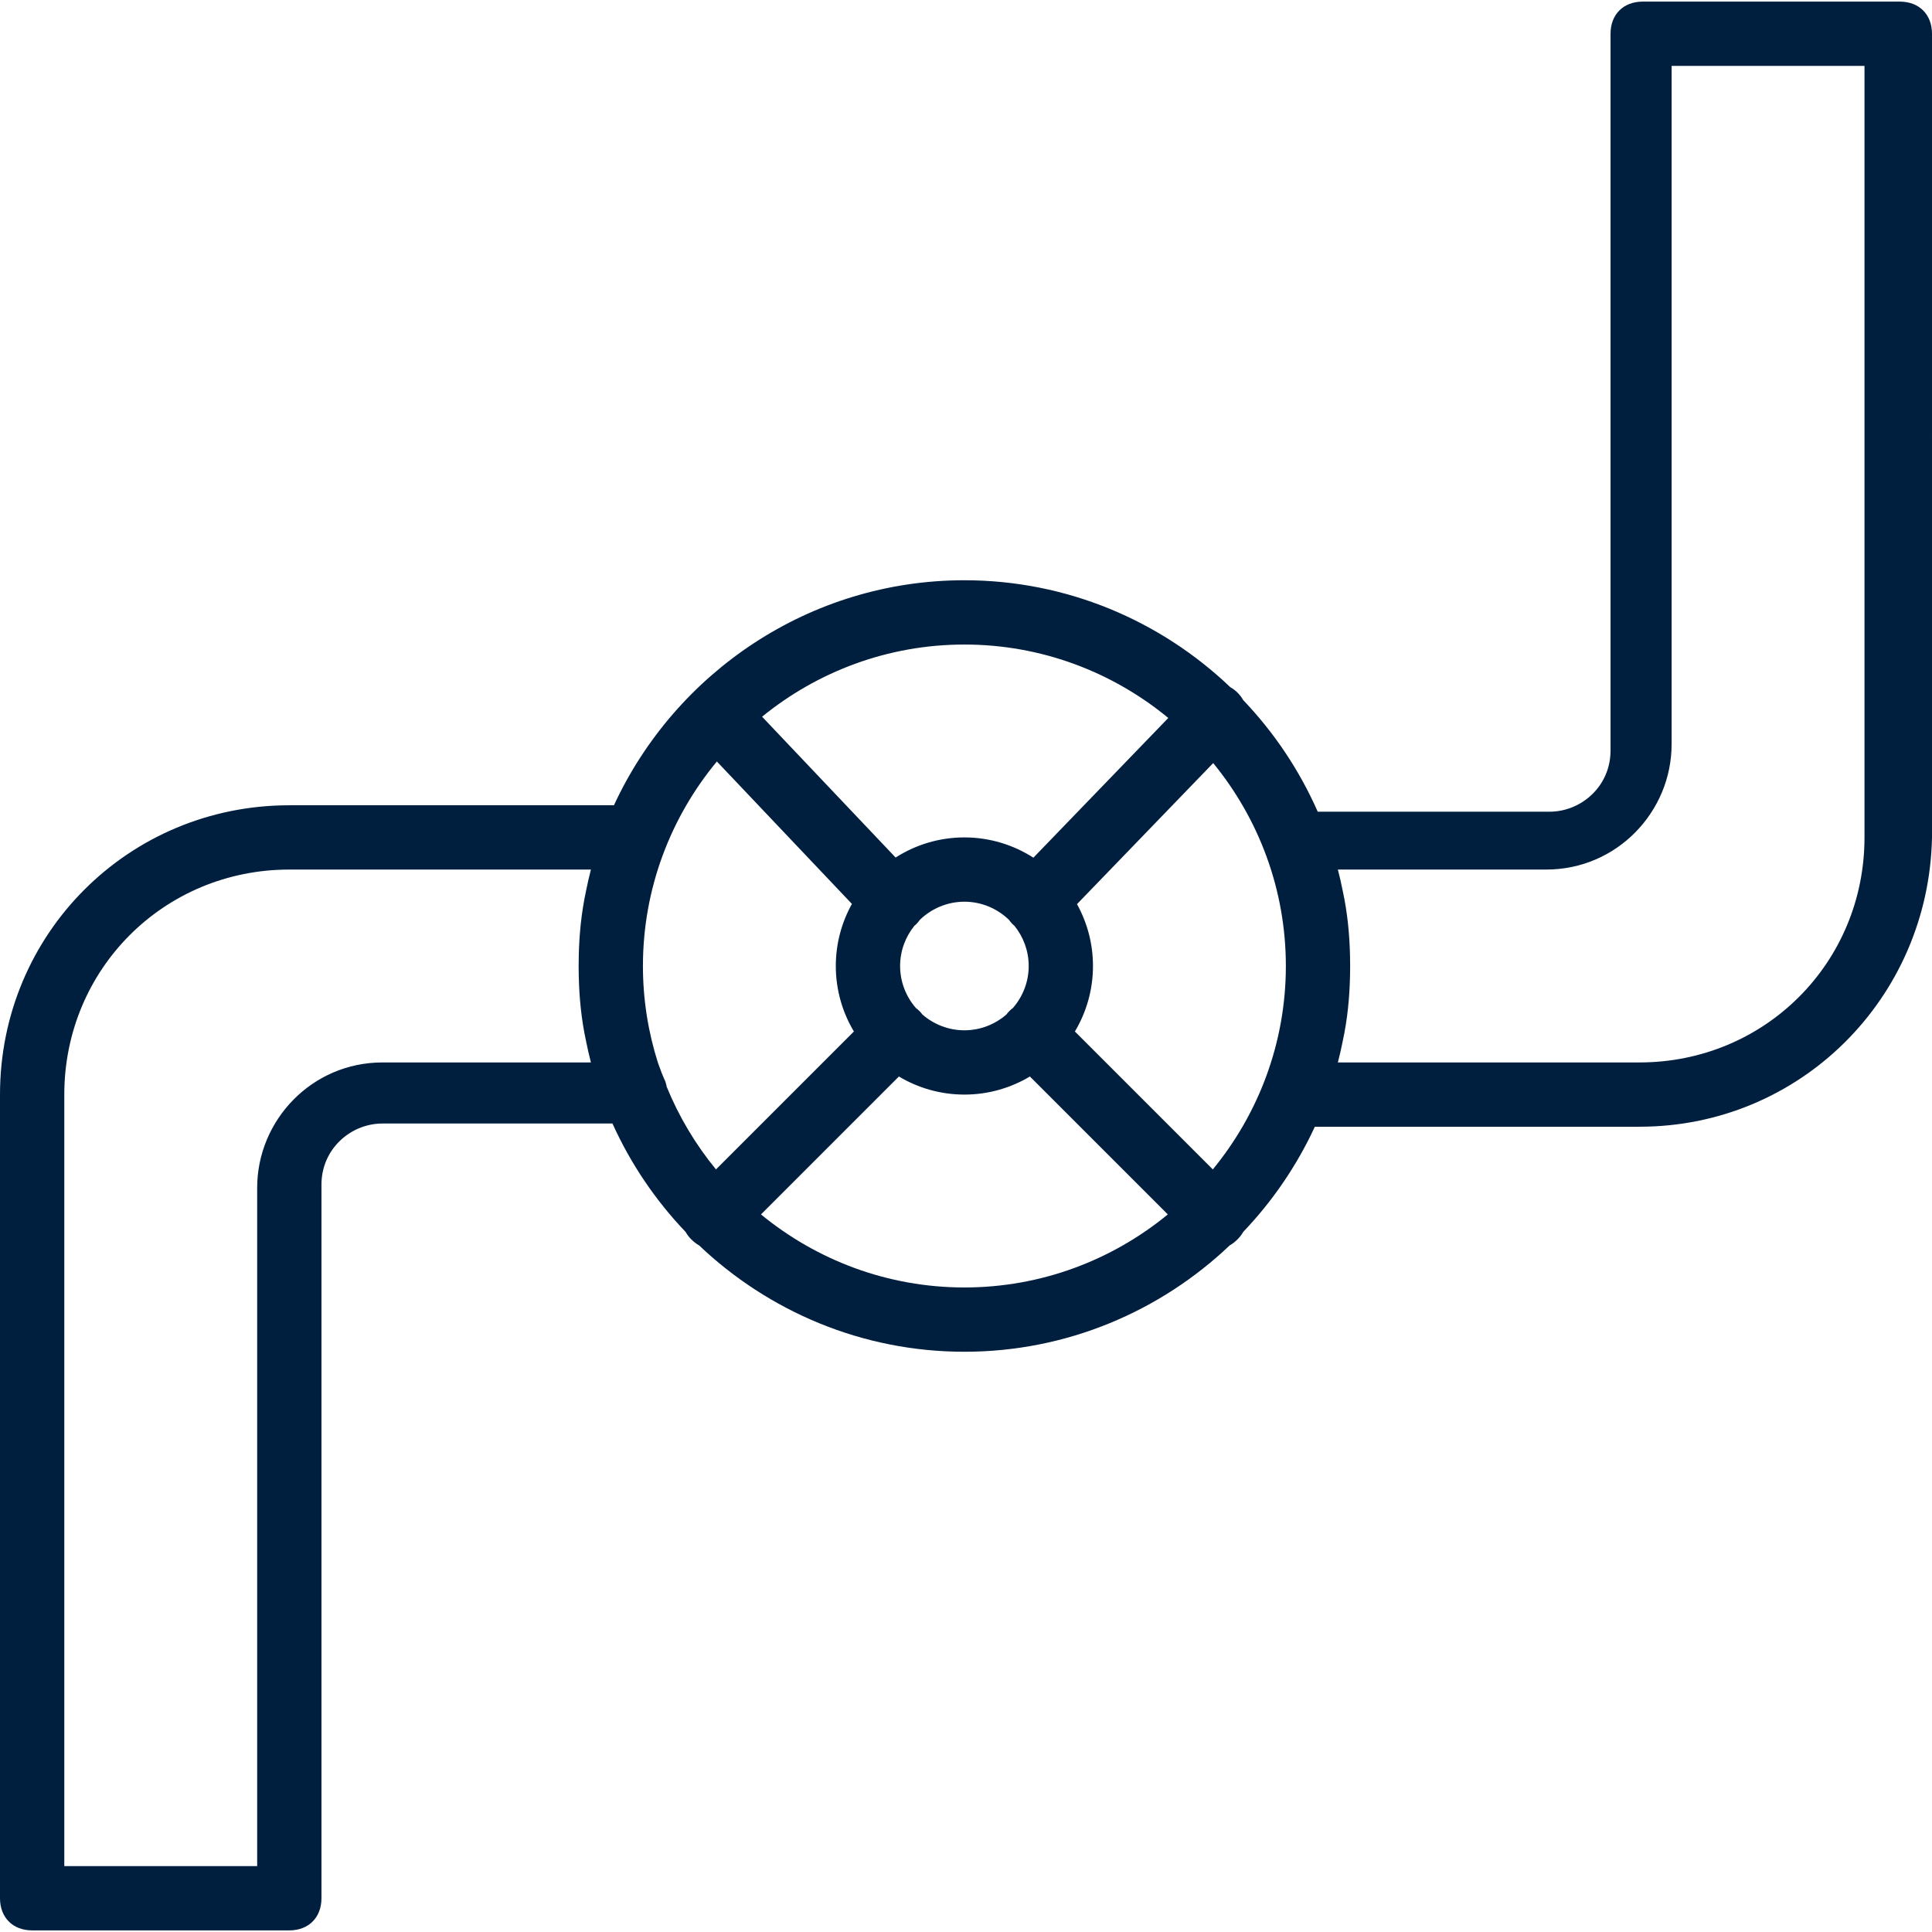 <svg xmlns="http://www.w3.org/2000/svg" xmlns:xlink="http://www.w3.org/1999/xlink" fill="#001F3F" height="800px" width="800px" id="Layer_1" viewBox="0 0 504.446 504.446" xml:space="preserve">  <g id="SVGRepo_bgCarrier" stroke-width="0"></g>  <g id="SVGRepo_tracerCarrier" stroke-linecap="round" stroke-linejoin="round"></g>  <g id="SVGRepo_iconCarrier"> <g transform="translate(1 1)"> <g> <path d="M495.052-0.58h-67.148c-5.036,0-8.393,3.357-8.393,8.393v187.174c0,9.233-7.554,15.948-15.948,15.948h-60.505 c-4.767-10.831-11.383-20.682-19.453-29.138c-0.383-0.678-0.865-1.325-1.458-1.917s-1.239-1.075-1.917-1.458 c-18.103-17.275-42.582-27.919-69.427-27.919c-40.441,0-75.51,24.158-91.5,58.754H74.541C32.574,209.256-1,242.83-1,284.797 v209.836c0,5.036,3.357,8.393,8.393,8.393h67.148c5.036,0,8.393-3.357,8.393-8.393V308.298c0-9.233,7.554-15.948,15.948-15.948 h60.035c4.737,10.501,11.223,20.061,19.084,28.299c0.383,0.678,0.865,1.325,1.458,1.917c0.674,0.674,1.351,1.206,2.079,1.61 c18.087,17.185,42.5,27.768,69.265,27.768s51.178-10.582,69.265-27.768c0.728-0.403,1.405-0.936,2.079-1.61 c0.592-0.592,1.075-1.239,1.458-1.917c7.651-8.018,13.997-17.289,18.697-27.46h84.763c41.967,0,75.541-33.574,76.38-75.541V7.813 C503.446,2.777,500.089-0.58,495.052-0.58z M315.666,304.335l-36.01-36.01c2.993-5.017,4.721-10.867,4.721-17.102 c0-5.846-1.518-11.352-4.173-16.152l35.562-36.832c11.841,14.476,18.972,32.936,18.972,52.984 C334.738,271.329,327.568,289.84,315.666,304.335z M262.554,262.974c-0.295,0.295-0.555,0.607-0.798,0.926 c-2.947,2.551-6.773,4.11-10.952,4.11c-4.18,0-8.006-1.559-10.952-4.11c-0.243-0.319-0.503-0.631-0.798-0.926 s-0.607-0.555-0.926-0.798c-2.551-2.947-4.11-6.773-4.11-10.952c0-3.957,1.395-7.6,3.708-10.478 c0.167-0.14,0.335-0.279,0.489-0.433c0.369-0.369,0.689-0.76,0.977-1.165c3.022-2.908,7.114-4.711,11.613-4.711 s8.591,1.803,11.613,4.711c0.288,0.405,0.609,0.796,0.977,1.165c0.154,0.154,0.322,0.293,0.489,0.433 c2.313,2.878,3.708,6.521,3.708,10.478c0,4.18-1.559,8.006-4.11,10.952C263.162,262.419,262.849,262.678,262.554,262.974z M185.941,304.335c-5.301-6.456-9.65-13.715-12.857-21.551c-0.09-0.463-0.197-0.918-0.34-1.344c-0.72-1.584-1.36-3.22-1.936-4.889 c-2.552-8.001-3.939-16.509-3.939-25.327c0-20.238,7.261-38.861,19.304-53.398l35.263,37.187 c-2.676,4.814-4.207,10.341-4.207,16.211c0,6.235,1.728,12.085,4.721,17.102L185.941,304.335z M304.042,186.46l-35.222,36.48 c-5.215-3.342-11.398-5.291-18.017-5.291c-6.594,0-12.754,1.934-17.957,5.252l-34.866-36.768 c14.452-11.763,32.848-18.845,52.823-18.845C270.967,167.288,289.529,174.496,304.042,186.46z M98.882,276.403 c-18.466,0-32.734,15.108-32.734,32.734v177.102H15.787V284.797c0-32.734,26.02-58.754,58.754-58.754h78.749 c-0.479,1.843-0.902,3.707-1.276,5.588c-1.223,5.66-1.775,11.319-1.898,16.979c-0.022,0.869-0.034,1.74-0.034,2.613 s0.012,1.745,0.034,2.613c0.124,5.66,0.675,11.319,1.898,16.979c0.375,1.881,0.798,3.746,1.276,5.589H98.882z M197.692,316.085 l36.01-36.01c5.017,2.993,10.867,4.721,17.102,4.721c6.235,0,12.085-1.728,17.102-4.721l36.01,36.01 c-14.495,11.903-33.005,19.072-53.112,19.072S212.186,327.988,197.692,316.085z M485.82,217.649 c0,32.734-26.02,58.754-58.754,58.754h-78.749c0.479-1.843,0.902-3.707,1.276-5.589c1.223-5.659,1.774-11.319,1.898-16.979 c0.022-0.869,0.034-1.74,0.034-2.613s-0.012-1.745-0.034-2.613c-0.124-5.66-0.675-11.319-1.898-16.979 c-0.375-1.881-0.798-3.746-1.276-5.588h54.408c18.466,0,32.734-15.108,32.734-32.734V16.207h50.361V217.649z"></path> </g> </g> </g></svg>